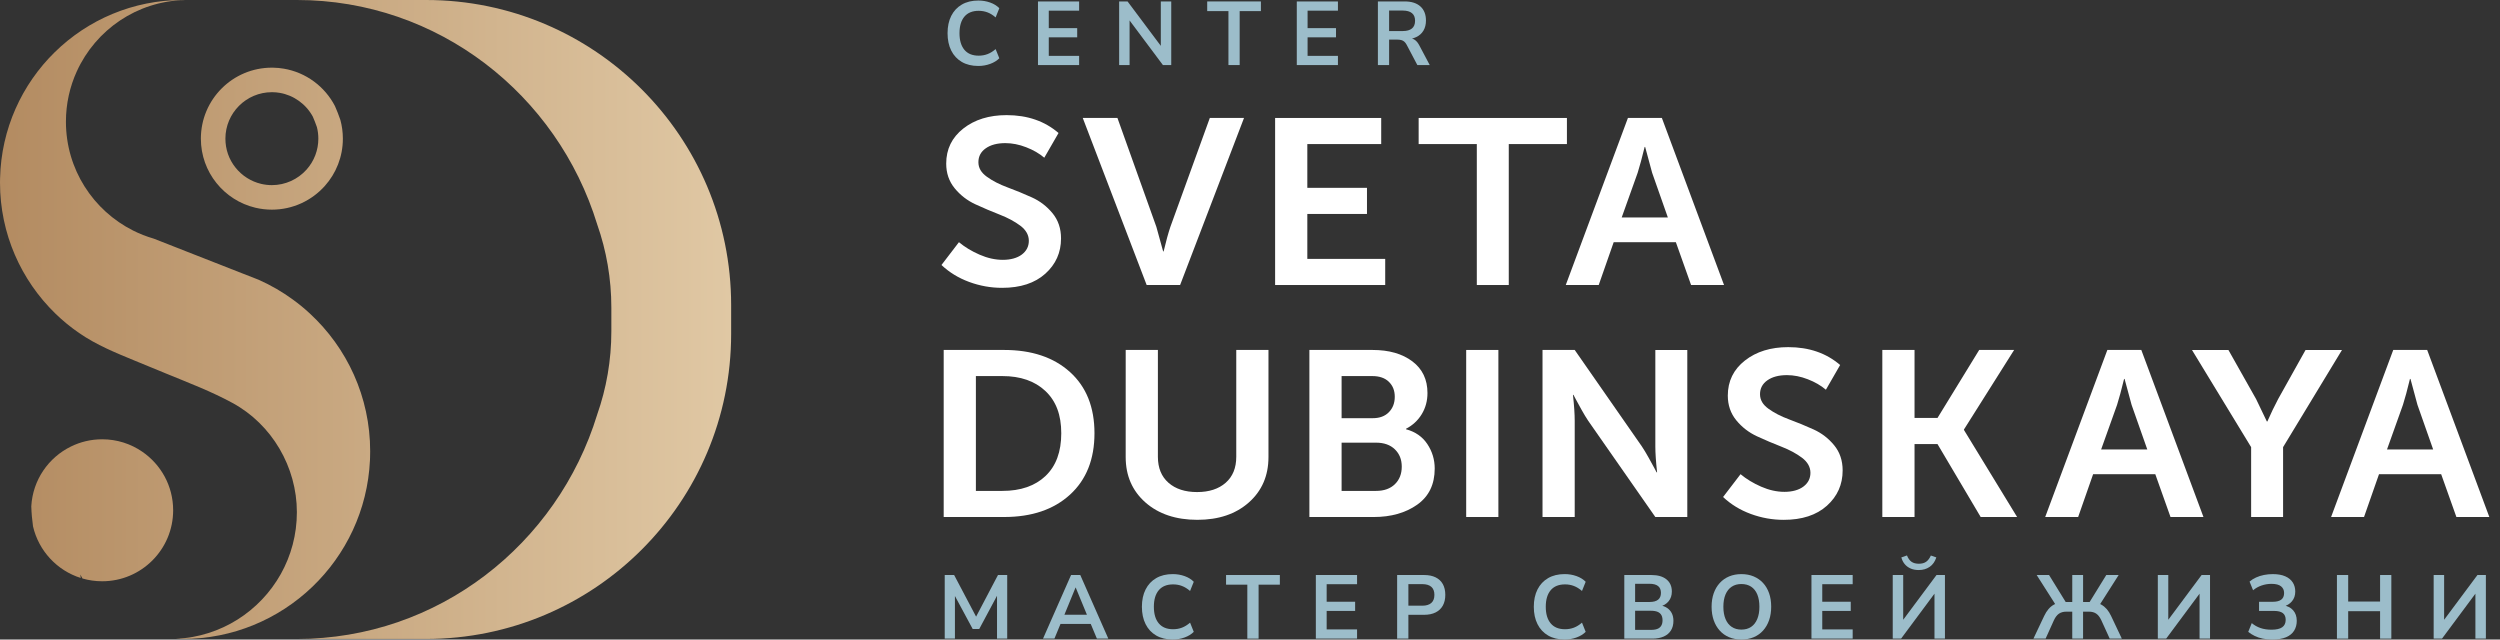 <?xml version="1.0" encoding="UTF-8"?> <svg xmlns="http://www.w3.org/2000/svg" width="172" height="44" viewBox="0 0 172 44" fill="none"><rect x="0" y="0" width="172" height="44" fill="#333333" stroke="none"/><path d="M64.997 43.938V39.561H65.644L67.252 42.609H67.059L68.661 39.561H69.296V43.938H68.595V40.74H68.728L67.373 43.273H66.92L65.553 40.734H65.699V43.938H64.997Z" fill="#9CBDCA"></path><path d="M71.76 43.938L73.689 39.561H74.323L76.252 43.938H75.466L74.952 42.708L75.279 42.925H72.727L73.053 42.708L72.545 43.938H71.76ZM73.997 40.424L73.15 42.491L72.993 42.293H75.013L74.862 42.491L74.009 40.424H73.997Z" fill="#9CBDCA"></path><path d="M80.686 43.999C80.242 43.999 79.862 43.907 79.546 43.723C79.229 43.539 78.986 43.279 78.817 42.941C78.648 42.604 78.563 42.205 78.563 41.746C78.563 41.287 78.648 40.889 78.817 40.554C78.986 40.219 79.229 39.959 79.546 39.775C79.862 39.591 80.242 39.498 80.686 39.498C80.972 39.498 81.243 39.544 81.499 39.635C81.755 39.726 81.966 39.856 82.131 40.026L81.877 40.659C81.695 40.502 81.51 40.387 81.32 40.315C81.131 40.242 80.928 40.206 80.71 40.206C80.279 40.206 79.95 40.339 79.724 40.606C79.498 40.873 79.386 41.253 79.386 41.746C79.386 42.238 79.498 42.619 79.724 42.888C79.95 43.157 80.279 43.291 80.71 43.291C80.928 43.291 81.131 43.255 81.32 43.183C81.51 43.11 81.695 42.996 81.877 42.838L82.131 43.471C81.966 43.636 81.755 43.766 81.499 43.859C81.243 43.952 80.972 43.999 80.686 43.999Z" fill="#9CBDCA"></path><path d="M85.816 43.938V40.225H84.353V39.561H88.054V40.225H86.591V43.938H85.816Z" fill="#9CBDCA"></path><path d="M90.53 43.938V39.561H93.366V40.194H91.274V41.398H93.233V42.031H91.274V43.304H93.366V43.937L90.53 43.938Z" fill="#9CBDCA"></path><path d="M96.123 43.938V39.561H97.974C98.288 39.561 98.554 39.614 98.772 39.722C98.989 39.83 99.154 39.985 99.268 40.188C99.38 40.391 99.437 40.637 99.437 40.927C99.437 41.217 99.38 41.458 99.268 41.663C99.155 41.867 98.989 42.025 98.772 42.134C98.554 42.244 98.288 42.299 97.974 42.299H96.897V43.938H96.123ZM96.897 41.672H97.853C98.127 41.672 98.334 41.608 98.475 41.483C98.617 41.356 98.687 41.171 98.687 40.927C98.687 40.683 98.617 40.499 98.475 40.374C98.334 40.25 98.127 40.188 97.853 40.188H96.897V41.672Z" fill="#9CBDCA"></path><path d="M107.649 43.999C107.206 43.999 106.826 43.907 106.509 43.723C106.193 43.539 105.95 43.279 105.78 42.941C105.611 42.604 105.526 42.205 105.526 41.746C105.526 41.287 105.611 40.889 105.78 40.554C105.95 40.219 106.192 39.959 106.509 39.775C106.825 39.591 107.206 39.498 107.649 39.498C107.935 39.498 108.207 39.544 108.462 39.635C108.718 39.726 108.929 39.856 109.095 40.026L108.841 40.659C108.659 40.502 108.474 40.387 108.284 40.315C108.095 40.242 107.891 40.206 107.674 40.206C107.242 40.206 106.913 40.339 106.688 40.606C106.462 40.873 106.349 41.253 106.349 41.746C106.349 42.238 106.462 42.619 106.688 42.888C106.913 43.157 107.242 43.291 107.674 43.291C107.891 43.291 108.095 43.255 108.284 43.183C108.473 43.11 108.659 42.996 108.841 42.838L109.095 43.471C108.929 43.636 108.719 43.766 108.462 43.859C108.206 43.952 107.935 43.999 107.649 43.999Z" fill="#9CBDCA"></path><path d="M111.752 43.938V39.561H113.614C114.062 39.561 114.408 39.661 114.654 39.862C114.9 40.063 115.023 40.341 115.023 40.697C115.023 40.962 114.949 41.185 114.8 41.368C114.651 41.55 114.447 41.672 114.189 41.734V41.641C114.387 41.67 114.556 41.732 114.697 41.827C114.838 41.923 114.946 42.044 115.021 42.194C115.095 42.342 115.132 42.516 115.132 42.715C115.132 42.972 115.075 43.192 114.96 43.376C114.845 43.56 114.679 43.7 114.461 43.795C114.244 43.891 113.984 43.938 113.681 43.938H111.752ZM112.496 41.417H113.481C113.747 41.417 113.946 41.365 114.077 41.259C114.208 41.154 114.273 40.998 114.273 40.79C114.273 40.583 114.208 40.427 114.077 40.322C113.946 40.216 113.747 40.164 113.481 40.164H112.496V41.417ZM112.496 43.336H113.585C113.694 43.336 113.791 43.328 113.878 43.311C113.965 43.294 114.039 43.269 114.102 43.234C114.164 43.198 114.217 43.154 114.259 43.1C114.301 43.047 114.332 42.984 114.352 42.914C114.372 42.844 114.383 42.765 114.383 42.678C114.383 42.591 114.372 42.506 114.352 42.436C114.332 42.366 114.301 42.304 114.259 42.253C114.217 42.201 114.164 42.157 114.102 42.122C114.039 42.087 113.965 42.061 113.878 42.045C113.791 42.028 113.694 42.02 113.585 42.02H112.496V43.336Z" fill="#9CBDCA"></path><path d="M119.808 43.999C119.497 43.999 119.216 43.947 118.964 43.841C118.712 43.736 118.497 43.584 118.318 43.385C118.138 43.187 118 42.949 117.903 42.672C117.806 42.394 117.758 42.086 117.758 41.746C117.758 41.407 117.806 41.094 117.903 40.818C118 40.543 118.138 40.307 118.318 40.111C118.497 39.914 118.713 39.763 118.964 39.657C119.216 39.552 119.497 39.499 119.808 39.499C120.118 39.499 120.4 39.552 120.651 39.657C120.903 39.763 121.119 39.913 121.298 40.107C121.478 40.302 121.616 40.537 121.713 40.812C121.81 41.087 121.858 41.396 121.858 41.74C121.858 42.084 121.81 42.394 121.713 42.671C121.616 42.948 121.478 43.186 121.298 43.385C121.119 43.583 120.903 43.736 120.651 43.841C120.399 43.946 120.118 43.999 119.808 43.999ZM119.808 43.316C120.07 43.316 120.292 43.255 120.476 43.13C120.659 43.006 120.801 42.826 120.899 42.59C120.998 42.354 121.047 42.073 121.047 41.746C121.047 41.419 120.999 41.133 120.902 40.898C120.805 40.665 120.664 40.487 120.479 40.364C120.293 40.242 120.069 40.181 119.808 40.181C119.546 40.181 119.328 40.242 119.143 40.364C118.957 40.486 118.815 40.665 118.716 40.898C118.617 41.132 118.568 41.415 118.568 41.746C118.568 42.078 118.618 42.354 118.716 42.59C118.815 42.827 118.957 43.006 119.143 43.13C119.328 43.255 119.55 43.316 119.808 43.316Z" fill="#9CBDCA"></path><path d="M124.628 43.938V39.561H127.464V40.194H125.372V41.398H127.331V42.031H125.372V43.304H127.464V43.937L124.628 43.938Z" fill="#9CBDCA"></path><path d="M130.22 43.938V39.561H130.94V42.827H130.801L133.232 39.561H133.812V43.938H133.092V40.666H133.225L130.795 43.938H130.22ZM132.01 39.219C131.797 39.219 131.608 39.183 131.445 39.111C131.282 39.038 131.147 38.937 131.04 38.806C130.933 38.676 130.857 38.524 130.813 38.35L131.2 38.214C131.28 38.416 131.385 38.562 131.514 38.651C131.643 38.74 131.81 38.785 132.016 38.785C132.222 38.785 132.394 38.739 132.521 38.648C132.648 38.557 132.756 38.414 132.844 38.22L133.219 38.35C133.127 38.636 132.975 38.852 132.763 38.999C132.551 39.146 132.3 39.219 132.01 39.219Z" fill="#9CBDCA"></path><path d="M139.9 43.938L140.638 42.38C140.726 42.193 140.825 42.036 140.934 41.908C141.043 41.779 141.167 41.677 141.305 41.601C141.444 41.524 141.601 41.473 141.774 41.449L141.471 41.678L140.123 39.561H140.975L142.185 41.523L142.039 41.418H142.572V39.562H143.316V41.418H143.854L143.702 41.523L144.912 39.561H145.764L144.416 41.678L144.113 41.449C144.286 41.473 144.442 41.525 144.579 41.604C144.716 41.683 144.84 41.786 144.951 41.914C145.062 42.043 145.159 42.198 145.244 42.38L145.982 43.938H145.147L144.573 42.678C144.472 42.463 144.355 42.31 144.222 42.219C144.089 42.128 143.922 42.082 143.72 42.082H143.315V43.938H142.571V42.082H142.166C141.96 42.082 141.79 42.129 141.655 42.222C141.52 42.315 141.404 42.467 141.307 42.678L140.738 43.938H139.898L139.9 43.938Z" fill="#9CBDCA"></path><path d="M148.458 43.938V39.561H149.178V42.827H149.039L151.47 39.561H152.05V43.938H151.33V40.666H151.463L149.033 43.938H148.458Z" fill="#9CBDCA"></path><path d="M156.336 43.999C156.098 43.999 155.878 43.979 155.676 43.938C155.475 43.896 155.291 43.835 155.126 43.754C154.961 43.674 154.812 43.58 154.679 43.472L154.921 42.87C155.098 43.019 155.298 43.131 155.52 43.208C155.742 43.284 155.993 43.323 156.276 43.323C156.61 43.323 156.857 43.267 157.016 43.155C157.175 43.043 157.255 42.874 157.255 42.646C157.255 42.44 157.191 42.285 157.062 42.184C156.932 42.083 156.731 42.032 156.457 42.032H155.423V41.404H156.354C156.62 41.404 156.818 41.355 156.949 41.256C157.081 41.156 157.146 41.005 157.146 40.802C157.146 40.599 157.076 40.454 156.937 40.34C156.799 40.226 156.579 40.169 156.282 40.169C156.048 40.169 155.821 40.206 155.601 40.281C155.382 40.355 155.185 40.465 155.012 40.61L154.77 40.014C154.899 39.902 155.047 39.808 155.214 39.732C155.382 39.655 155.563 39.597 155.758 39.558C155.954 39.519 156.156 39.499 156.366 39.499C156.713 39.499 157 39.55 157.228 39.651C157.456 39.752 157.627 39.893 157.742 40.073C157.857 40.254 157.914 40.461 157.914 40.697C157.914 40.962 157.839 41.185 157.687 41.368C157.536 41.55 157.334 41.672 157.08 41.734V41.641C157.374 41.687 157.604 41.802 157.769 41.989C157.934 42.175 158.017 42.417 158.017 42.715C158.017 42.972 157.956 43.197 157.835 43.392C157.714 43.587 157.53 43.736 157.282 43.842C157.034 43.947 156.718 43.999 156.336 43.999Z" fill="#9CBDCA"></path><path d="M160.781 43.938V39.561H161.555V41.386H163.75V39.561H164.524V43.938H163.75V42.05H161.555V43.938H160.781Z" fill="#9CBDCA"></path><path d="M167.436 43.938V39.561H168.156V42.827H168.017L170.448 39.561H171.028V43.938H170.308V40.666H170.441L168.01 43.938H167.436Z" fill="#9CBDCA"></path><path d="M67.31 4.538C66.868 4.538 66.489 4.446 66.173 4.262C65.857 4.077 65.614 3.817 65.445 3.48C65.276 3.142 65.192 2.744 65.192 2.285C65.192 1.825 65.276 1.428 65.445 1.093C65.614 0.758 65.856 0.498 66.173 0.314C66.489 0.129 66.868 0.037 67.31 0.037C67.596 0.037 67.866 0.083 68.122 0.174C68.378 0.265 68.588 0.395 68.753 0.565L68.499 1.198C68.318 1.041 68.133 0.926 67.944 0.853C67.755 0.781 67.552 0.744 67.335 0.744C66.904 0.744 66.576 0.878 66.351 1.145C66.126 1.412 66.013 1.792 66.013 2.284C66.013 2.777 66.126 3.157 66.351 3.427C66.576 3.696 66.904 3.83 67.335 3.83C67.552 3.83 67.755 3.794 67.944 3.721C68.133 3.649 68.318 3.534 68.499 3.377L68.753 4.01C68.588 4.175 68.378 4.304 68.122 4.397C67.866 4.49 67.596 4.538 67.31 4.538Z" fill="#9CBDCA"></path><path d="M71.413 4.476V0.099H74.244V0.733H72.156V1.937H74.111V2.57H72.156V3.842H74.244V4.475L71.413 4.476Z" fill="#9CBDCA"></path><path d="M76.997 4.476V0.099H77.576L80.021 3.365H79.864V0.099H80.582V4.476H80.009L77.564 1.205H77.715V4.476H76.997Z" fill="#9CBDCA"></path><path d="M84.517 4.476V0.764H83.056V0.099H86.75V0.764H85.289V4.476H84.517Z" fill="#9CBDCA"></path><path d="M89.219 4.476V0.099H92.05V0.733H89.962V1.937H91.917V2.57H89.962V3.842H92.05V4.475L89.219 4.476Z" fill="#9CBDCA"></path><path d="M94.799 4.476V0.099H96.645C97.112 0.099 97.472 0.215 97.726 0.444C97.979 0.674 98.106 0.996 98.106 1.41C98.106 1.679 98.049 1.911 97.934 2.105C97.819 2.299 97.653 2.449 97.436 2.552C97.219 2.656 96.955 2.707 96.645 2.707L96.7 2.614H96.899C97.064 2.614 97.208 2.656 97.331 2.738C97.454 2.821 97.561 2.952 97.653 3.13L98.366 4.477H97.514L96.778 3.08C96.73 2.989 96.676 2.918 96.616 2.866C96.555 2.814 96.487 2.778 96.41 2.757C96.334 2.737 96.245 2.726 96.145 2.726H95.571V4.477L94.799 4.476ZM95.571 2.136H96.513C96.79 2.136 97 2.077 97.143 1.959C97.286 1.841 97.357 1.664 97.357 1.428C97.357 1.192 97.286 1.021 97.143 0.904C97 0.786 96.79 0.727 96.513 0.727H95.571V2.136Z" fill="#9CBDCA"></path><path d="M25.468 31.051C25.468 31.194 25.465 31.336 25.46 31.479C25.459 31.543 25.456 31.608 25.453 31.671C25.13 38.513 19.48 43.96 12.559 43.96C12.408 43.96 12.256 43.957 12.105 43.951C15.208 43.81 17.887 42.05 19.319 39.494C20.024 38.235 20.425 36.784 20.425 35.238C20.425 32.138 18.716 29.202 15.997 27.724C14.529 26.925 12.983 26.34 11.44 25.705C10.729 25.412 10.017 25.12 9.305 24.827C7.964 24.275 6.641 23.739 5.44 22.909C4.857 22.509 4.308 22.058 3.803 21.566C1.458 19.284 0 16.092 0 12.56C0 12.464 0.001 12.368 0.005 12.272C0.157 5.467 5.718 0 12.56 0C12.619 0 12.678 0 12.735 0.003C9.421 0.07 6.583 2.061 5.286 4.905C4.804 5.961 4.536 7.136 4.536 8.374C4.536 11.65 6.417 14.486 9.16 15.863C9.608 16.088 10.079 16.274 10.569 16.415L12.211 17.058L12.909 17.333L16.7 18.82C16.707 18.823 16.711 18.825 16.717 18.826C16.718 18.826 16.72 18.828 16.722 18.828L17.803 19.251L17.812 19.256C18.643 19.626 19.426 20.081 20.151 20.611C20.558 20.905 20.947 21.225 21.314 21.566C23.87 23.924 25.468 27.3 25.468 31.051Z" fill="url(#paint0_linear_0_1504)"></path><path d="M11.913 35.107C11.913 37.805 9.725 39.991 7.029 39.991C6.559 39.991 6.105 39.925 5.675 39.801C5.623 39.711 5.573 39.621 5.525 39.529C5.533 39.608 5.542 39.686 5.553 39.764C3.92 39.249 2.66 37.896 2.271 36.211V36.209C2.207 35.757 2.166 35.296 2.153 34.829C2.254 33.018 3.34 31.472 4.885 30.719C5.532 30.401 6.26 30.223 7.029 30.223C8.051 30.223 8.998 30.536 9.781 31.073C11.069 31.952 11.913 33.431 11.913 35.107Z" fill="url(#paint1_linear_0_1504)"></path><path d="M18.705 6.343H18.714L18.732 6.344H18.768C18.929 6.346 19.084 6.36 19.242 6.388H19.245L19.247 6.389C20.209 6.552 21.056 7.163 21.523 8.027C21.626 8.265 21.721 8.507 21.803 8.744C21.869 9 21.902 9.267 21.902 9.54C21.902 10.327 21.614 11.083 21.092 11.667C20.485 12.347 19.615 12.737 18.705 12.737C18.454 12.737 18.204 12.707 17.959 12.649C17.273 12.486 16.65 12.09 16.206 11.535C15.749 10.964 15.508 10.274 15.508 9.539C15.508 7.776 16.942 6.343 18.705 6.343ZM18.704 4.655C16.006 4.655 13.82 6.842 13.82 9.539C13.82 11.846 15.419 13.78 17.569 14.291C17.934 14.377 18.314 14.424 18.704 14.424C20.154 14.424 21.455 13.793 22.35 12.791C23.122 11.928 23.589 10.788 23.589 9.54C23.589 9.095 23.53 8.662 23.418 8.253C23.307 7.925 23.181 7.606 23.043 7.293C22.35 5.959 21.061 4.986 19.529 4.725C19.287 4.683 19.041 4.66 18.788 4.656C18.76 4.655 18.732 4.655 18.704 4.655Z" fill="url(#paint2_linear_0_1504)"></path><path d="M50.303 20.994V22.966C50.303 34.56 40.904 43.96 29.31 43.96H20.425C30.134 43.96 38.349 37.463 41.089 28.516C41.089 28.514 41.089 28.512 41.09 28.511C41.719 26.721 42.061 24.796 42.061 22.792V21.168C42.061 19.163 41.719 17.239 41.09 15.448C41.089 15.447 41.089 15.445 41.089 15.444C38.349 6.496 30.134 0 20.425 0H29.31C40.904 0 50.303 9.399 50.303 20.994Z" fill="url(#paint3_linear_0_1504)"></path><path d="M65.975 16.662C66.376 16.997 66.848 17.283 67.392 17.52C67.936 17.758 68.471 17.877 68.998 17.877C69.524 17.877 69.982 17.755 70.303 17.512C70.623 17.269 70.784 16.954 70.784 16.565C70.784 16.177 70.589 15.821 70.2 15.529C69.81 15.238 69.338 14.984 68.783 14.768C68.228 14.552 67.669 14.315 67.108 14.056C66.547 13.797 66.072 13.43 65.683 12.955C65.293 12.48 65.099 11.914 65.099 11.256C65.099 10.263 65.491 9.459 66.275 8.843C67.059 8.228 68.052 7.921 69.254 7.921C70.685 7.921 71.876 8.331 72.827 9.151L71.847 10.851C71.504 10.559 71.089 10.319 70.602 10.131C70.116 9.942 69.638 9.847 69.169 9.847C68.608 9.847 68.158 9.966 67.82 10.204C67.483 10.441 67.314 10.759 67.314 11.159C67.314 11.559 67.509 11.882 67.898 12.162C68.287 12.443 68.759 12.686 69.315 12.891C69.87 13.096 70.428 13.325 70.989 13.579C71.55 13.832 72.025 14.197 72.415 14.672C72.804 15.146 72.999 15.724 72.999 16.403C72.999 17.375 72.638 18.184 71.917 18.831C71.196 19.479 70.206 19.803 68.946 19.803C68.168 19.803 67.412 19.668 66.68 19.398C65.947 19.128 65.311 18.74 64.773 18.232L65.975 16.662Z" fill="white"></path><path d="M74.493 8.116H76.88L79.559 15.61L80.023 17.294H80.058C80.218 16.614 80.372 16.053 80.521 15.61L83.235 8.116H85.588L81.192 19.608H78.89L74.494 8.116H74.493Z" fill="white"></path><path d="M87.728 8.116H95.027V9.912H89.944V12.923H94.048V14.72H89.944V17.812H95.302V19.609H87.728V8.116Z" fill="white"></path><path d="M101.605 9.912H97.603V8.116H107.804V9.912H103.803V19.609H101.605L101.605 9.912Z" fill="white"></path><path d="M112.001 8.116H114.337L118.613 19.608H116.346L115.299 16.662H111.022L109.992 19.608H107.725L112.001 8.116ZM114.749 14.963L113.667 11.888L113.186 10.107H113.152C112.968 10.863 112.808 11.456 112.671 11.888L111.572 14.963H114.749Z" fill="white"></path><path d="M64.926 24.077H69.083C70.983 24.077 72.494 24.584 73.617 25.598C74.739 26.613 75.3 28.016 75.3 29.807C75.3 31.598 74.739 33.007 73.617 34.032C72.494 35.057 70.983 35.57 69.083 35.57H64.926V24.077ZM68.962 33.774C70.221 33.774 71.212 33.431 71.933 32.746C72.654 32.061 73.015 31.081 73.015 29.808C73.015 28.535 72.651 27.587 71.924 26.902C71.197 26.217 70.21 25.874 68.962 25.874H67.141V33.774L68.962 33.774Z" fill="white"></path><path d="M77.448 24.077H79.663V31.426C79.663 32.193 79.906 32.788 80.393 33.215C80.879 33.641 81.534 33.854 82.359 33.854C83.184 33.854 83.839 33.641 84.326 33.215C84.812 32.788 85.055 32.192 85.055 31.426V24.077H87.271V31.443C87.271 32.727 86.822 33.768 85.923 34.567C85.024 35.365 83.842 35.764 82.376 35.764C80.911 35.764 79.708 35.365 78.804 34.567C77.9 33.768 77.447 32.727 77.447 31.443L77.448 24.077Z" fill="white"></path><path d="M90.086 24.077H94.431C95.565 24.077 96.478 24.339 97.171 24.862C97.864 25.386 98.21 26.111 98.21 27.04C98.21 27.579 98.078 28.065 97.815 28.497C97.552 28.928 97.191 29.263 96.733 29.5V29.532C97.374 29.705 97.864 30.045 98.201 30.552C98.539 31.06 98.708 31.621 98.708 32.236C98.708 33.326 98.307 34.154 97.505 34.721C96.704 35.288 95.702 35.571 94.5 35.571H90.086V24.078L90.086 24.077ZM94.448 28.771C94.918 28.771 95.287 28.634 95.556 28.358C95.825 28.083 95.96 27.73 95.96 27.298C95.96 26.866 95.825 26.535 95.556 26.27C95.287 26.006 94.907 25.874 94.415 25.874H92.302V28.771H94.448ZM94.672 33.774C95.221 33.774 95.653 33.62 95.969 33.312C96.283 33.005 96.441 32.603 96.441 32.106C96.441 31.61 96.283 31.224 95.969 30.916C95.653 30.609 95.221 30.455 94.672 30.455H92.302V33.774H94.672Z" fill="white"></path><path d="M100.874 24.077H103.089V35.57H100.874V24.077Z" fill="white"></path><path d="M106.125 24.077H108.34L112.96 30.714C113.098 30.919 113.249 31.17 113.415 31.467C113.581 31.764 113.716 32.009 113.819 32.203L113.973 32.495H114.008C113.927 31.761 113.887 31.168 113.887 30.715V24.078H116.086V35.571H113.887L109.268 28.95C109.13 28.745 108.979 28.494 108.813 28.197C108.647 27.901 108.512 27.655 108.409 27.46L108.255 27.169H108.22C108.301 27.903 108.34 28.497 108.34 28.95V35.571H106.125V24.077Z" fill="white"></path><path d="M119.75 32.624C120.151 32.959 120.623 33.245 121.167 33.483C121.71 33.72 122.246 33.839 122.773 33.839C123.299 33.839 123.757 33.717 124.078 33.474C124.398 33.231 124.558 32.916 124.558 32.527C124.558 32.138 124.364 31.783 123.974 31.491C123.585 31.2 123.113 30.946 122.558 30.73C122.002 30.514 121.444 30.277 120.883 30.018C120.322 29.759 119.847 29.392 119.457 28.917C119.068 28.442 118.873 27.876 118.873 27.218C118.873 26.225 119.266 25.421 120.05 24.805C120.834 24.19 121.827 23.883 123.029 23.883C124.46 23.883 125.651 24.293 126.601 25.113L125.622 26.813C125.279 26.521 124.864 26.282 124.377 26.093C123.891 25.904 123.413 25.809 122.944 25.809C122.382 25.809 121.933 25.928 121.595 26.166C121.258 26.403 121.089 26.721 121.089 27.121C121.089 27.52 121.284 27.844 121.673 28.124C122.062 28.405 122.534 28.648 123.09 28.853C123.645 29.058 124.203 29.287 124.764 29.541C125.325 29.794 125.8 30.159 126.19 30.634C126.579 31.108 126.774 31.686 126.774 32.365C126.774 33.337 126.413 34.146 125.692 34.794C124.971 35.441 123.98 35.765 122.721 35.765C121.943 35.765 121.187 35.63 120.454 35.36C119.721 35.09 119.086 34.702 118.548 34.194L119.75 32.624Z" fill="white"></path><path d="M129.504 24.077H131.72V28.755H133.3L136.168 24.077H138.572L135.12 29.549V29.581L138.778 35.571H136.271L133.3 30.552H131.72V35.571H129.504V24.077Z" fill="white"></path><path d="M144.986 24.077H147.322L151.598 35.57H149.331L148.284 32.624H144.007L142.977 35.57H140.71L144.986 24.077ZM147.734 30.925L146.652 27.849L146.171 26.069H146.137C145.953 26.824 145.793 27.418 145.656 27.849L144.557 30.925H147.734Z" fill="white"></path><path d="M154.878 30.763L150.808 24.078H153.315L155.222 27.46L155.96 28.998H155.994C156.235 28.448 156.481 27.935 156.733 27.46L158.622 24.078H161.129L157.076 30.763V35.571H154.878V30.763Z" fill="white"></path><path d="M164.655 24.077H166.99L171.266 35.57H169L167.952 32.624H163.676L162.645 35.57H160.379L164.655 24.077ZM167.402 30.925L166.32 27.849L165.84 26.069H165.805C165.622 26.824 165.462 27.418 165.324 27.849L164.225 30.925H167.402Z" fill="white"></path><defs><linearGradient id="paint0_linear_0_1504" x1="0" y1="21.98" x2="50.303" y2="21.98" gradientUnits="userSpaceOnUse"><stop stop-color="#B38B61"></stop><stop offset="1" stop-color="#E0C8A4"></stop></linearGradient><linearGradient id="paint1_linear_0_1504" x1="0" y1="21.98" x2="50.303" y2="21.98" gradientUnits="userSpaceOnUse"><stop stop-color="#B38B61"></stop><stop offset="1" stop-color="#E0C8A4"></stop></linearGradient><linearGradient id="paint2_linear_0_1504" x1="0" y1="21.98" x2="50.303" y2="21.98" gradientUnits="userSpaceOnUse"><stop stop-color="#B38B61"></stop><stop offset="1" stop-color="#E0C8A4"></stop></linearGradient><linearGradient id="paint3_linear_0_1504" x1="0" y1="21.98" x2="50.303" y2="21.98" gradientUnits="userSpaceOnUse"><stop stop-color="#B38B61"></stop><stop offset="1" stop-color="#E0C8A4"></stop></linearGradient></defs></svg> 